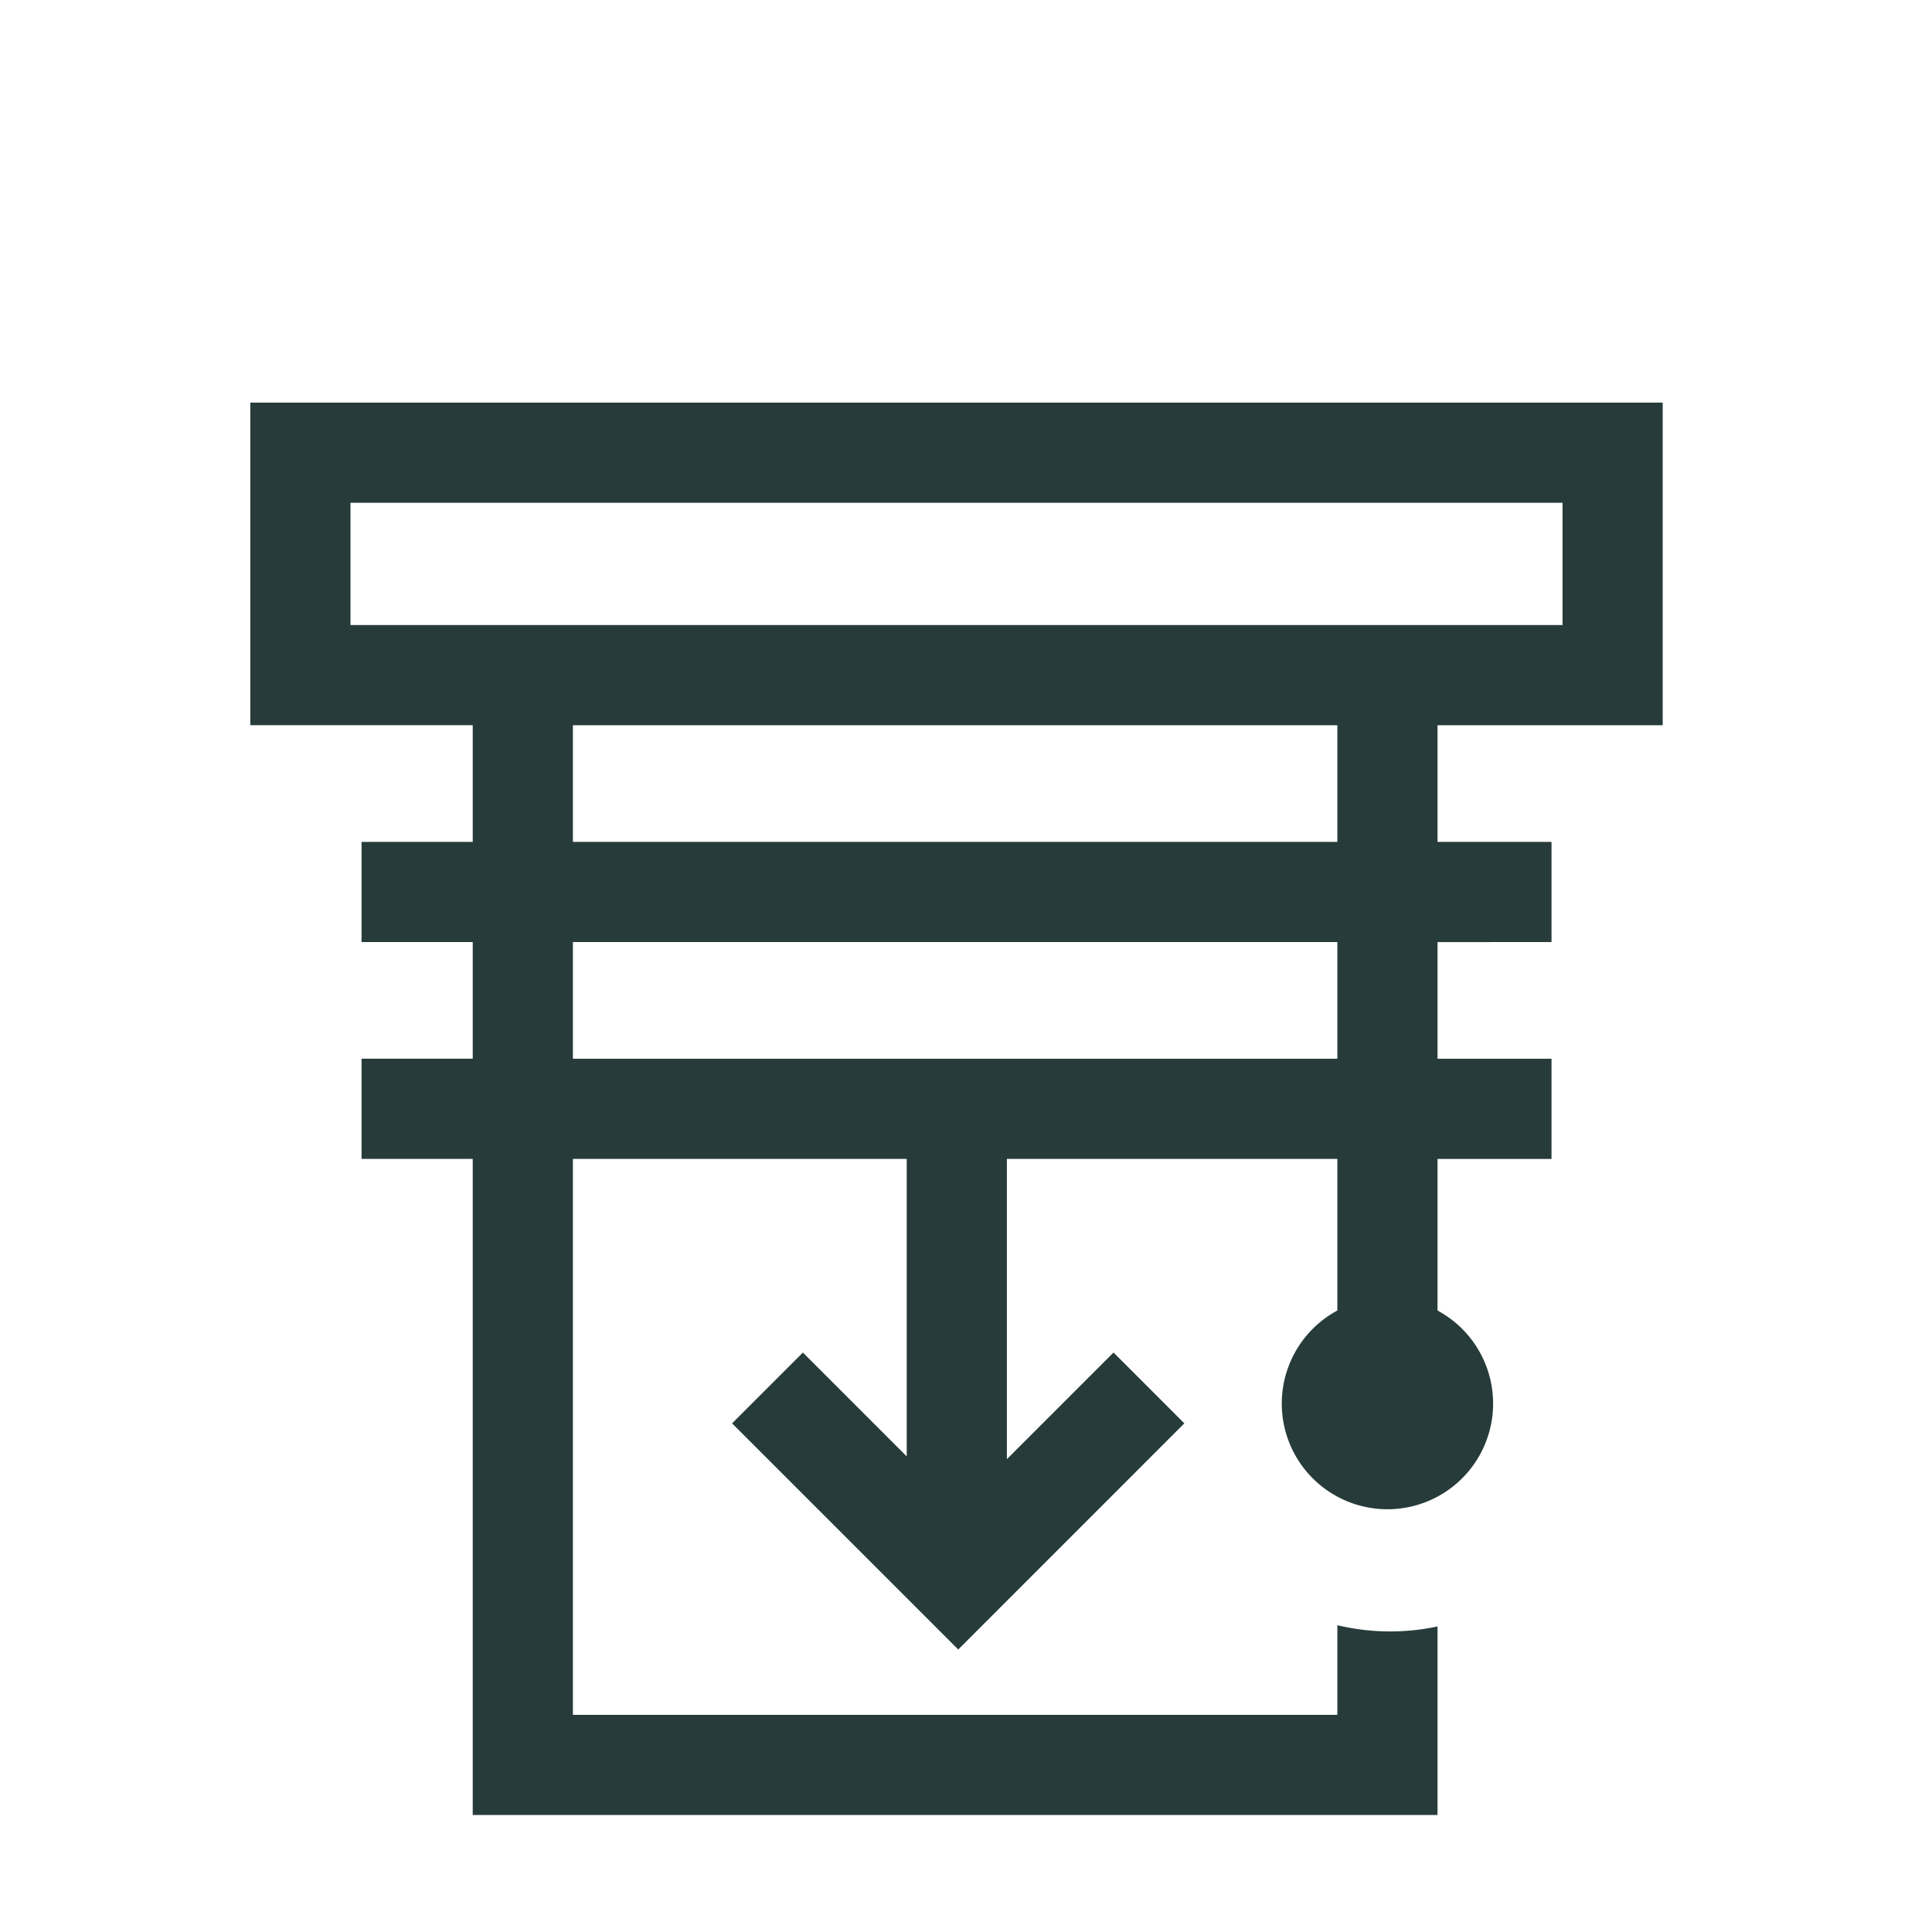 <svg xmlns="http://www.w3.org/2000/svg" id="a11a511b-6c20-4890-9d4e-59e61c15eb35" data-name="Ebene 4" width="51.266" height="51.266" viewBox="0 0 51.266 51.266"><defs><style>      .ebf0a284-7573-4d54-81cc-bc70dbd2ea13 {        fill: #273c3a;      }    </style></defs><path class="ebf0a284-7573-4d54-81cc-bc70dbd2ea13" d="M9.3,16.586H41.462V13.342H9.3Zm5.902,5.754h20.285v-3.096h-20.285Zm0,5.754h20.285v-3.096h-20.285ZM12.544,48.162V30.752H9.594V28.093H12.544v-3.096H9.594V22.339H12.544v-3.096H6.642V10.684h37.478v8.56H38.145v3.096h3.025v2.658H38.145v3.096h3.025v2.659H38.145v4.02l.073.043a2.804,2.804,0,1,1-2.804,0l.073-.043V30.752H26.718v7.967l2.83-2.83L31.427,37.769,25.427,43.77,19.426,37.769l1.879-1.879,2.755,2.755V30.752H15.202V45.504h20.285V43.125a6.025,6.025,0,0,0,2.658.033v5.003Z"></path></svg>